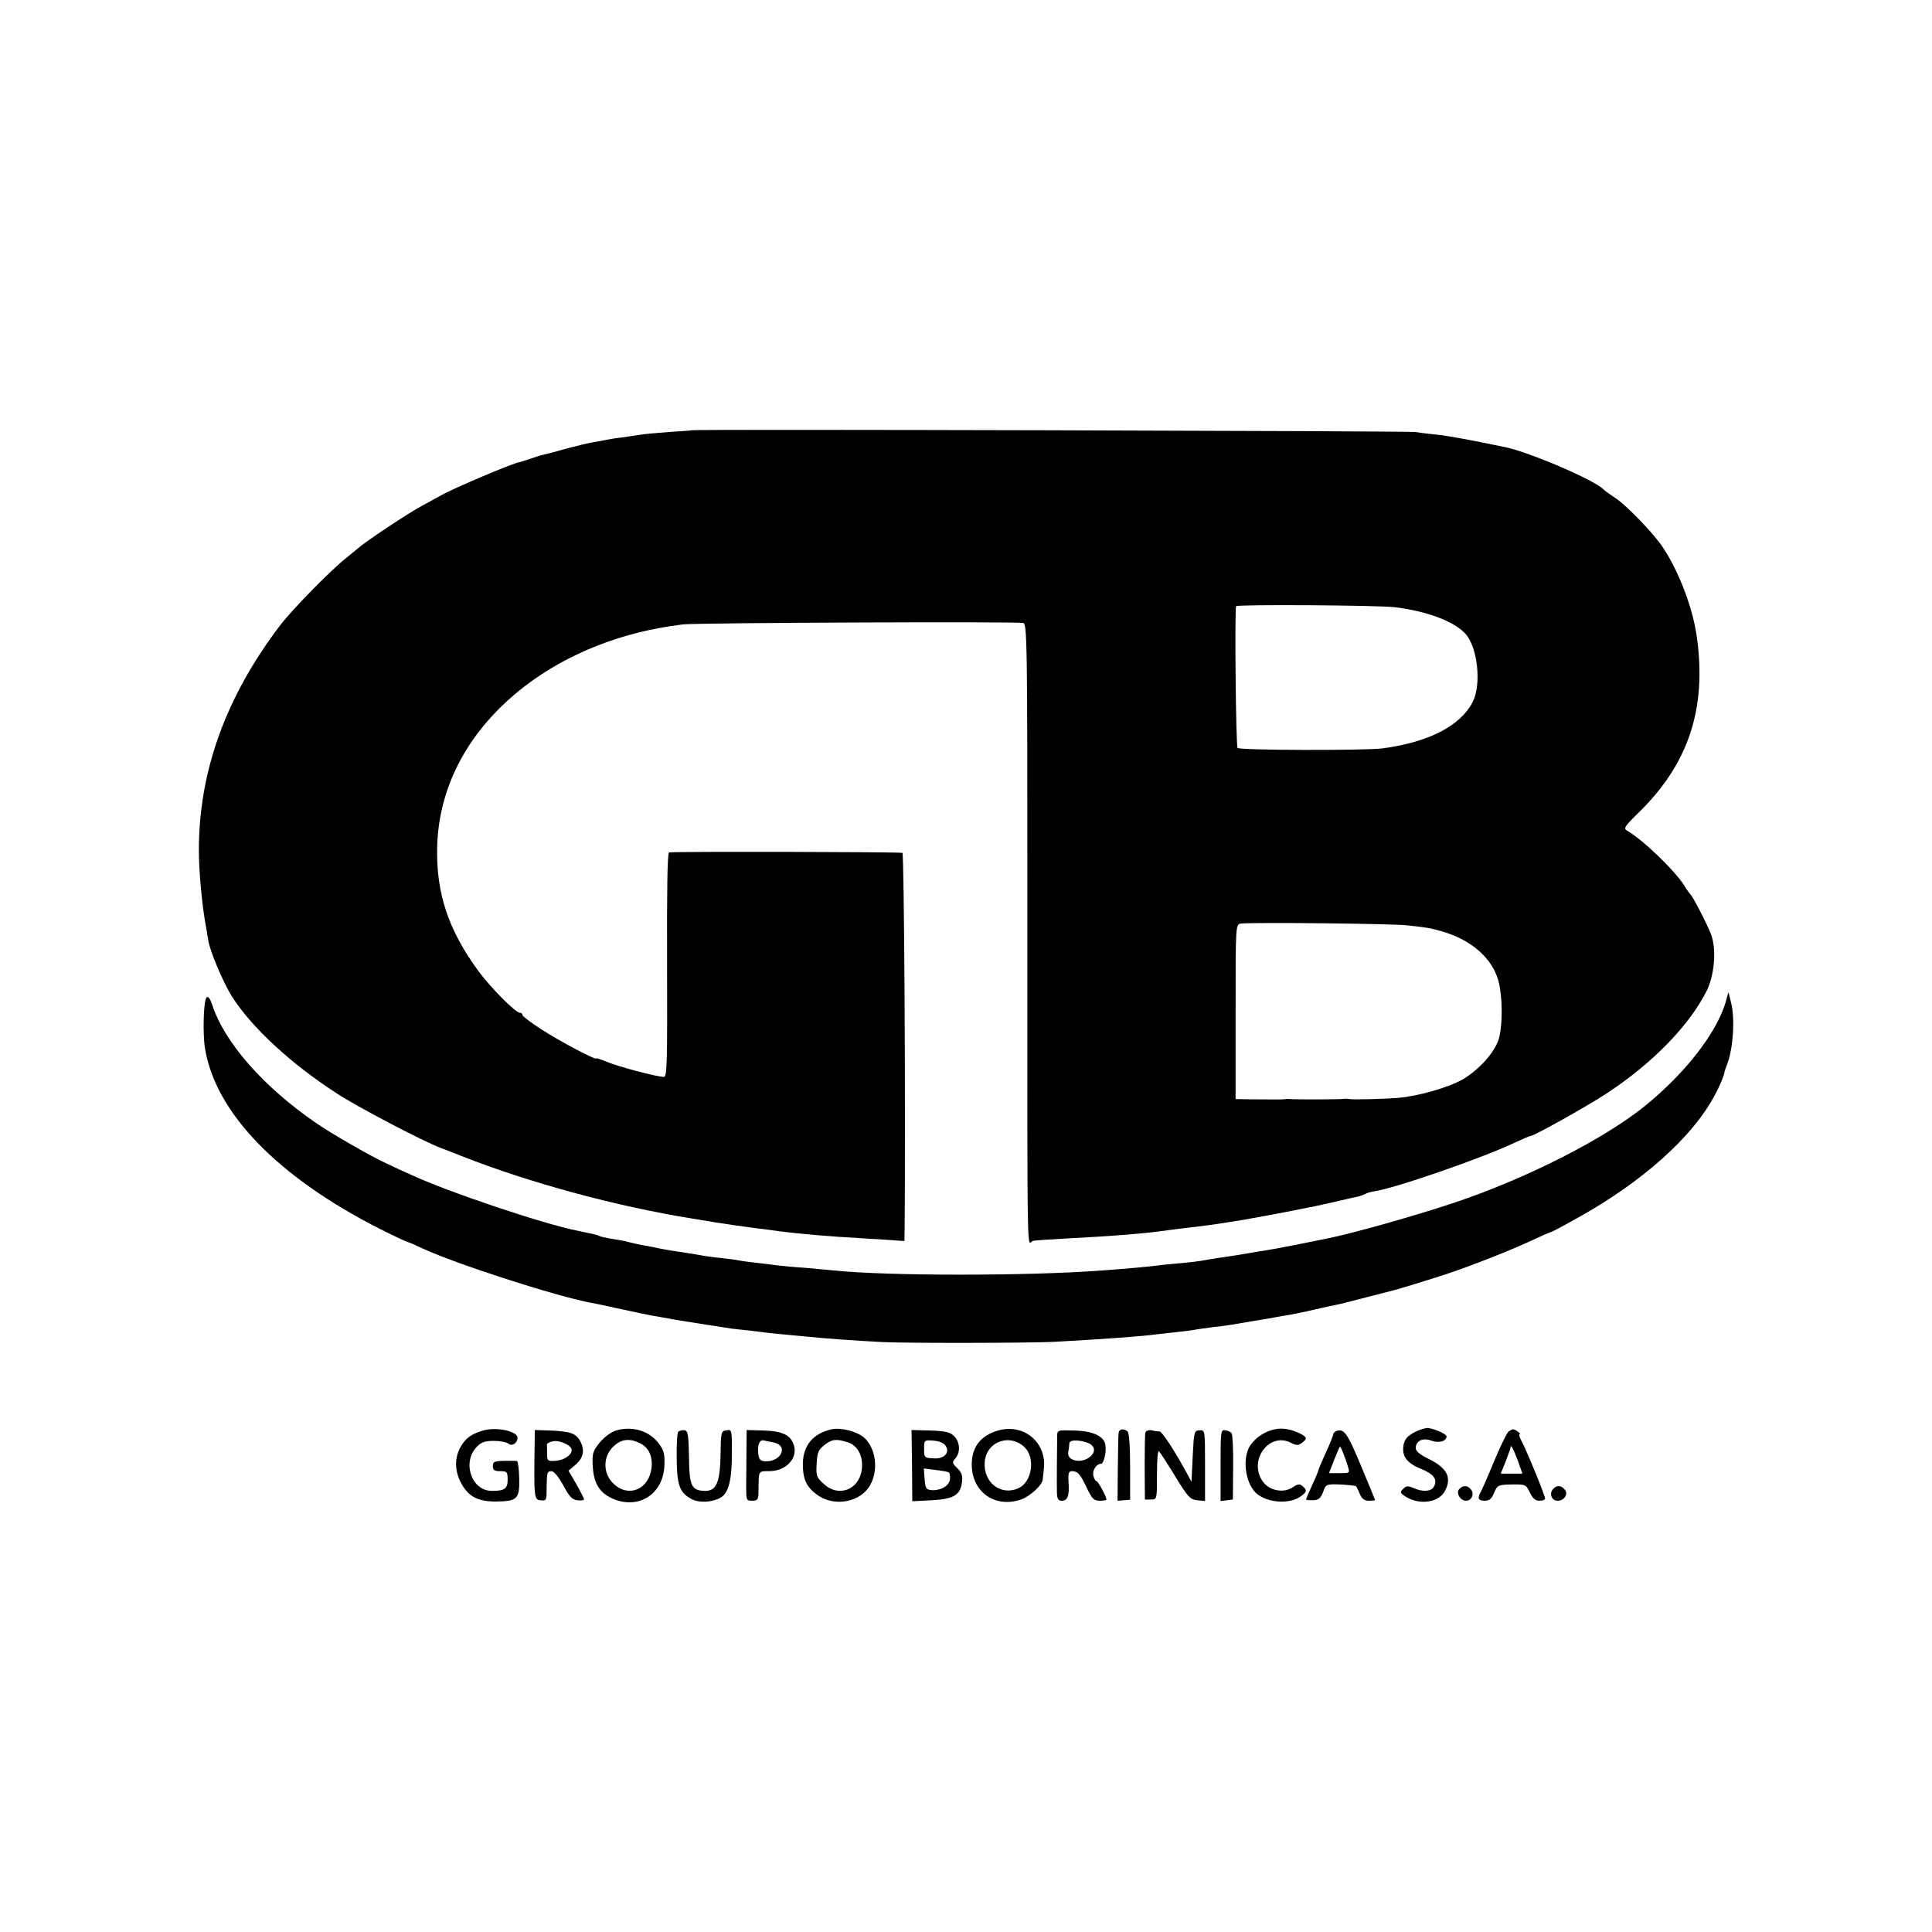 <?xml version="1.0" standalone="no"?>
<!DOCTYPE svg PUBLIC "-//W3C//DTD SVG 20010904//EN"
 "http://www.w3.org/TR/2001/REC-SVG-20010904/DTD/svg10.dtd">
<svg version="1.0" xmlns="http://www.w3.org/2000/svg"
 width="784pt" height="784pt" viewBox="0 0 784 784"
 preserveAspectRatio="xMidYMid meet">
<g transform="translate(0,784) scale(0.1,-0.1)"
fill="#000000" stroke="none">
<path d="M2807 6094 c-1 -1 -42 -4 -92 -7 -49 -4 -101 -8 -115 -11 -14 -2 -47
-7 -75 -11 -27 -3 -57 -8 -65 -10 -8 -2 -31 -6 -50 -9 -19 -3 -69 -15 -110
-26 -41 -12 -84 -23 -94 -25 -10 -2 -35 -10 -55 -17 -20 -7 -38 -12 -41 -13
-24 -2 -271 -107 -320 -135 -8 -5 -42 -23 -75 -41 -55 -29 -234 -148 -261
-173 -7 -6 -29 -24 -50 -41 -61 -48 -217 -207 -266 -271 -221 -290 -331 -593
-331 -914 0 -83 12 -218 27 -300 2 -8 6 -37 11 -65 6 -44 62 -175 97 -230 80
-125 238 -271 423 -391 85 -56 349 -194 425 -223 19 -7 58 -22 85 -33 277
-109 629 -204 935 -253 19 -3 60 -10 90 -15 58 -9 93 -14 175 -25 28 -3 65 -8
84 -11 87 -11 195 -21 341 -29 58 -4 120 -7 138 -9 l32 -2 1 55 c4 494 -2
1515 -9 1520 -8 4 -892 6 -947 2 -7 -1 -9 -159 -8 -456 1 -398 0 -455 -13
-455 -28 0 -187 42 -231 61 -24 10 -43 16 -43 14 0 -9 -144 67 -222 117 -43
28 -78 54 -78 59 0 5 -4 9 -10 9 -18 0 -120 103 -169 170 -122 166 -172 317
-167 505 7 250 131 477 355 650 176 135 399 222 641 251 58 7 1353 12 1382 6
16 -4 17 -75 17 -1111 0 -1579 -3 -1400 24 -1396 12 2 78 6 147 10 160 8 289
18 371 29 19 3 57 7 84 11 159 17 297 41 545 91 24 5 96 21 133 30 9 2 26 6
37 8 11 3 25 8 31 11 5 4 20 8 32 10 84 11 452 139 580 201 28 13 54 24 57 24
15 0 236 124 313 175 186 123 333 275 403 415 32 65 40 171 17 229 -17 44 -74
154 -83 161 -3 3 -15 19 -25 36 -39 62 -168 186 -232 223 -16 9 -11 17 46 73
202 197 277 420 237 711 -16 119 -73 268 -139 367 -38 57 -151 174 -195 201
-18 12 -38 26 -45 33 -37 38 -298 150 -397 171 -130 27 -230 46 -278 51 -31 3
-73 8 -92 11 -32 4 -2928 12 -2933 7z m2853 -718 c129 -16 238 -56 285 -106
51 -53 68 -207 31 -279 -50 -97 -179 -163 -366 -188 -73 -9 -582 -8 -588 2 -7
9 -12 564 -6 575 4 8 578 4 644 -4z m50 -1291 c89 -10 89 -10 140 -24 112 -32
194 -99 225 -184 22 -57 25 -190 7 -253 -16 -54 -80 -125 -146 -164 -58 -33
-180 -68 -261 -75 -60 -5 -186 -8 -200 -5 -5 1 -14 2 -20 1 -14 -3 -208 -3
-220 -1 -6 1 -13 1 -17 0 -8 -2 -52 -2 -146 -1 l-58 1 0 355 c0 349 0 354 21
357 43 6 613 0 675 -7z"/>
<path d="M7002 3771 c-38 -124 -160 -282 -322 -415 -166 -136 -484 -298 -780
-397 -165 -55 -415 -125 -515 -145 -11 -2 -31 -6 -45 -9 -14 -3 -36 -7 -50
-10 -14 -3 -36 -7 -50 -10 -40 -8 -72 -14 -110 -20 -20 -3 -45 -7 -55 -9 -21
-4 -76 -13 -139 -22 -21 -3 -48 -8 -60 -10 -11 -2 -50 -7 -86 -10 -36 -3 -76
-7 -90 -9 -25 -4 -136 -14 -234 -21 -295 -22 -863 -22 -1076 0 -19 2 -73 7
-120 11 -47 3 -98 8 -115 10 -16 2 -52 7 -80 10 -27 3 -61 7 -75 10 -14 3 -47
7 -73 10 -27 2 -74 9 -105 15 -31 5 -75 12 -97 15 -22 4 -47 8 -55 10 -8 2
-31 7 -50 10 -19 3 -51 10 -70 15 -19 5 -52 11 -74 14 -21 4 -41 8 -45 11 -7
4 -17 6 -88 21 -138 27 -527 158 -673 226 -25 11 -69 31 -98 45 -64 29 -228
123 -291 167 -212 146 -370 325 -420 479 -9 26 -16 36 -23 29 -12 -12 -16
-147 -6 -207 43 -262 298 -524 714 -734 56 -28 105 -51 108 -51 3 0 29 -11 58
-25 141 -65 540 -194 688 -222 13 -2 56 -11 95 -20 82 -18 149 -32 188 -38 15
-3 42 -8 60 -11 38 -6 74 -12 120 -19 17 -2 50 -8 72 -11 22 -4 51 -8 65 -9
14 -1 50 -5 80 -9 52 -7 79 -9 195 -20 76 -8 210 -17 305 -22 102 -5 608 -4
700 1 197 11 353 22 410 30 19 2 60 7 90 10 30 3 66 8 80 11 14 2 43 6 65 9
22 2 54 6 70 9 17 3 46 8 65 11 19 3 60 10 90 15 30 6 69 12 85 15 17 3 62 12
100 21 39 9 80 18 91 20 12 2 66 16 120 30 55 14 104 27 109 28 14 3 148 44
218 67 107 36 262 97 353 140 34 16 64 29 67 29 3 0 52 26 109 58 263 146 467
329 556 497 20 36 39 82 40 95 0 3 6 18 12 35 23 61 31 181 15 245 l-11 44
-12 -43z"/>
<path d="M1964 2036 c-51 -14 -77 -33 -98 -73 -23 -46 -20 -99 9 -148 29 -50
68 -69 140 -68 84 1 94 11 92 93 -1 38 -5 70 -9 71 -4 1 -19 1 -33 1 -59 0
-65 -2 -65 -22 0 -16 7 -20 30 -20 27 0 30 -3 30 -34 0 -37 -12 -46 -64 -46
-83 0 -122 116 -61 179 18 19 34 24 69 24 25 0 51 -5 59 -11 15 -13 37 2 37
24 0 26 -83 44 -136 30z"/>
<path d="M2507 2037 c-24 -6 -49 -23 -71 -48 -29 -35 -33 -45 -31 -92 3 -77
28 -117 87 -141 103 -41 199 23 204 135 2 49 -1 63 -24 93 -37 48 -101 69
-165 53z m89 -53 c36 -17 53 -53 48 -99 -9 -88 -92 -124 -153 -67 -44 40 -46
109 -3 151 32 31 64 36 108 15z"/>
<path d="M3375 2040 c-74 -16 -115 -64 -117 -137 -1 -62 13 -95 54 -126 64
-50 165 -38 211 24 43 59 36 156 -15 204 -29 26 -93 43 -133 35z m63 -52 c43
-13 66 -57 59 -112 -11 -82 -95 -114 -155 -57 -28 25 -31 33 -28 81 2 44 7 57
30 75 31 25 48 27 94 13z"/>
<path d="M4054 2036 c-79 -21 -116 -74 -110 -155 9 -103 100 -160 199 -126 36
12 86 58 88 80 1 6 3 26 5 45 12 105 -79 183 -182 156z m105 -70 c43 -44 29
-140 -26 -165 -72 -33 -144 24 -137 107 7 83 103 117 163 58z"/>
<path d="M5173 2040 c-42 -9 -78 -34 -100 -66 -32 -50 -21 -147 22 -191 41
-40 131 -49 179 -18 30 20 32 28 11 45 -11 9 -19 8 -37 -4 -40 -28 -101 -15
-127 27 -54 86 32 197 118 152 21 -11 30 -11 44 0 22 16 22 22 -4 36 -37 19
-73 26 -106 19z"/>
<path d="M5742 2029 c-29 -15 -41 -28 -46 -50 -9 -47 11 -75 69 -99 54 -22 70
-44 53 -74 -11 -19 -46 -21 -83 -4 -21 9 -29 9 -41 -4 -14 -13 -13 -16 8 -30
55 -36 133 -27 160 19 31 55 12 95 -63 132 -37 18 -54 32 -54 45 0 29 29 43
63 30 30 -11 62 -3 62 17 0 9 -38 27 -72 34 -9 2 -34 -5 -56 -16z"/>
<path d="M2170 2009 c-4 -249 -3 -254 23 -257 23 -3 25 0 25 40 1 74 2 78 20
78 10 0 28 -22 48 -58 24 -45 36 -58 57 -60 15 -2 27 0 27 4 0 3 -14 31 -31
61 l-32 55 26 22 c34 28 41 59 23 95 -19 35 -38 42 -122 46 l-64 2 0 -28z
m150 -53 c0 -21 -32 -42 -67 -44 -30 -2 -33 0 -33 28 0 16 0 33 -1 38 0 4 10
10 23 13 27 7 78 -16 78 -35z"/>
<path d="M2753 2031 c-5 -3 -8 -52 -7 -108 1 -112 12 -141 62 -167 29 -15 81
-13 115 6 33 17 47 71 47 178 0 98 0 100 -22 96 -22 -3 -23 -8 -24 -100 -2
-111 -17 -146 -62 -146 -56 1 -65 19 -66 136 -2 89 -4 108 -18 110 -8 1 -19
-1 -25 -5z"/>
<path d="M3029 1939 c0 -55 -1 -115 -1 -134 0 -54 1 -55 26 -55 20 0 24 5 24
38 1 86 -2 82 43 82 73 0 123 59 97 115 -15 34 -48 48 -120 50 l-68 2 -1 -98z
m112 47 c58 -12 31 -76 -32 -76 -20 0 -28 6 -31 23 -6 39 2 65 20 62 9 -2 29
-6 43 -9z"/>
<path d="M3701 1893 l1 -145 79 4 c90 5 117 21 123 76 3 23 -2 37 -19 54 -22
21 -22 24 -8 40 21 24 19 66 -5 90 -16 16 -35 21 -96 23 l-77 2 2 -144z m135
82 c21 -29 -3 -56 -48 -53 -37 2 -38 3 -38 38 0 36 1 37 37 34 21 -1 42 -9 49
-19z m14 -110 c4 -2 6 -14 5 -27 -2 -27 -37 -47 -74 -45 -23 2 -26 7 -29 45
l-3 43 47 -6 c25 -3 50 -7 54 -10z"/>
<path d="M4290 2011 c-1 -59 -2 -198 -1 -228 1 -26 5 -33 20 -33 24 0 31 21
27 78 -2 33 1 42 13 42 25 0 34 -11 61 -67 21 -45 29 -53 53 -53 15 0 27 2 27
5 0 11 -34 75 -41 75 -4 0 -9 10 -12 21 -6 21 12 49 31 49 11 0 22 47 18 75
-5 37 -50 58 -126 60 -69 2 -70 2 -70 -24z m136 -32 c19 -15 18 -33 -3 -51
-36 -29 -95 -16 -88 20 2 9 4 24 4 33 1 11 10 15 37 13 20 -2 42 -9 50 -15z"/>
<path d="M4539 2023 c-1 -10 -2 -75 -3 -145 l-1 -128 25 2 26 2 0 135 c0 83
-4 139 -11 143 -18 13 -35 9 -36 -9z"/>
<path d="M4648 2027 c-2 -6 -3 -70 -3 -142 l1 -130 24 0 c25 0 25 0 25 102 0
58 3 99 8 94 5 -5 35 -51 66 -102 51 -84 61 -94 89 -97 l32 -3 0 144 c0 143 0
144 -22 143 -22 -1 -23 -6 -28 -105 l-5 -104 -21 39 c-50 91 -98 164 -108 165
-6 0 -21 2 -33 5 -11 2 -23 -2 -25 -9z"/>
<path d="M4953 1894 l0 -145 25 3 25 3 1 128 c1 71 -2 134 -6 140 -3 6 -15 12
-26 13 -18 3 -19 -4 -19 -142z"/>
<path d="M5423 2033 c-7 -3 -13 -9 -13 -14 0 -4 -13 -38 -30 -74 -16 -36 -30
-68 -30 -71 0 -3 -11 -30 -25 -60 -14 -30 -25 -56 -25 -59 0 -2 13 -3 29 -3
22 1 30 8 40 33 11 32 12 33 71 31 33 -2 61 -5 63 -7 2 -2 8 -16 15 -31 8 -20
19 -28 37 -28 14 0 25 1 25 3 0 1 -26 65 -58 141 -55 132 -68 150 -99 139z
m28 -90 c6 -16 15 -40 19 -55 8 -26 7 -26 -34 -26 l-43 0 21 54 c12 29 22 54
24 54 1 0 7 -12 13 -27z"/>
<path d="M6123 2032 c-7 -4 -33 -57 -58 -117 -25 -61 -50 -118 -55 -127 -16
-28 -12 -38 15 -38 19 0 28 8 38 32 13 31 16 33 71 34 56 1 58 0 74 -32 11
-24 22 -34 39 -34 13 0 23 4 23 9 0 12 -77 200 -96 234 -8 15 -12 27 -7 27 8
0 -18 20 -27 20 -3 0 -10 -4 -17 -8z m37 -121 l18 -51 -44 0 -44 0 20 50 c11
28 20 54 20 57 0 15 12 -8 30 -56z"/>
<path d="M5922 1798 c-15 -15 3 -48 27 -48 23 0 35 28 20 46 -14 17 -31 18
-47 2z"/>
<path d="M6301 1796 c-15 -18 -4 -46 19 -46 28 0 45 27 30 45 -16 19 -34 19
-49 1z"/>
</g>
</svg>
